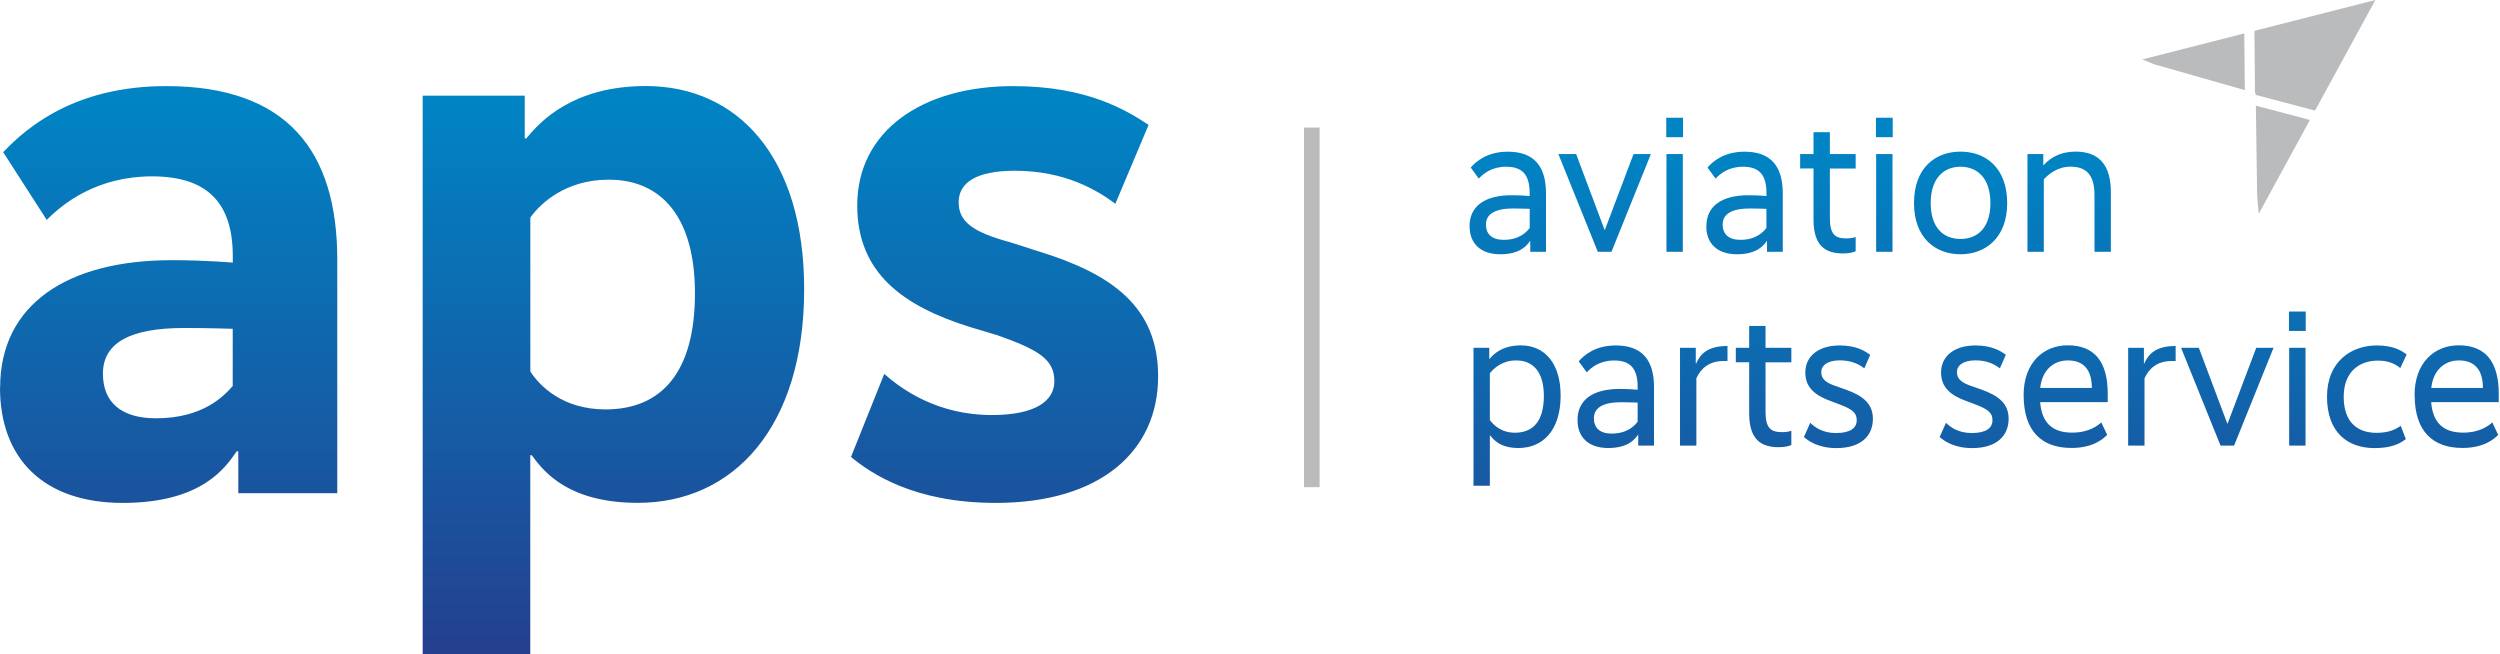 <svg width="191" height="50" viewBox="0 0 191 50" fill="none" xmlns="http://www.w3.org/2000/svg">
<g clip-path="url(#clip0_537_5170)">
<path d="M0 29.613C0 35.032 3.323 38.422 9.375 38.422C15.427 38.422 17.236 35.71 18.084 34.478H18.206V37.682H25.767V19.82C25.767 11.564 21.956 6.579 12.708 6.579C5.747 6.574 2.058 9.716 0.244 11.626L3.572 16.802C4.842 15.508 7.444 13.474 11.616 13.474C15.788 13.474 17.785 15.446 17.785 19.571V20.063C17.785 20.063 15.666 19.877 13.13 19.877C5.147 19.877 0.01 23.262 0.01 29.607L0 29.613ZM7.861 28.567C7.861 26.227 9.858 25.058 14.09 25.058C15.965 25.058 17.779 25.12 17.779 25.12V29.494C17.114 30.234 15.544 31.957 11.916 31.957C9.253 31.957 7.866 30.725 7.866 28.572L7.861 28.567ZM61.438 22.097C61.438 11.993 56.357 6.574 49.344 6.574C43.841 6.574 41.301 9.224 40.213 10.575H40.091V7.309H32.292V49.995H40.513V34.783H40.635C41.6 36.139 43.536 38.417 48.74 38.417C55.996 38.417 61.438 32.687 61.438 22.092V22.097ZM53.094 22.408C53.094 28.505 50.493 31.279 46.26 31.279C42.993 31.279 41.24 29.494 40.518 28.386V16.621C41.306 15.513 43.242 13.727 46.504 13.727C50.615 13.727 53.094 16.683 53.094 22.413V22.408ZM87.744 9.535C86.052 8.427 83.089 6.579 77.403 6.579C70.508 6.579 65.493 9.964 65.493 15.694C65.493 20.87 68.999 23.391 74.141 24.995L76.199 25.611C79.344 26.719 80.554 27.459 80.554 29.121C80.554 30.601 79.161 31.709 75.777 31.709C71.606 31.709 68.882 29.737 67.556 28.567L65.015 34.913C66.524 36.145 69.791 38.422 76.082 38.422C84.065 38.422 88.481 34.478 88.481 28.753C88.481 23.453 84.974 20.932 79.349 19.204L77.236 18.526C74.273 17.723 73.242 16.926 73.242 15.446C73.242 13.966 74.573 13.044 77.535 13.044C81.346 13.044 83.826 14.524 85.213 15.57L87.754 9.535H87.744Z" fill="url(#paint0_linear_537_5170)"/>
<path d="M112.277 17.293C112.277 18.551 113.059 19.426 114.624 19.426C116.189 19.426 116.687 18.706 116.895 18.411H116.911V19.239H118.115V14.778C118.115 12.723 117.226 11.589 115.193 11.589C113.613 11.589 112.769 12.34 112.363 12.8L112.978 13.644C113.323 13.277 113.958 12.738 115.071 12.738C116.337 12.738 116.865 13.38 116.865 14.762V14.979C116.865 14.979 116.276 14.917 115.493 14.917C113.461 14.917 112.271 15.73 112.271 17.293H112.277ZM113.527 17.153C113.527 16.356 114.218 15.927 115.605 15.927C116.403 15.927 116.87 15.958 116.87 15.958V17.417C116.631 17.723 116.088 18.323 114.883 18.323C113.994 18.323 113.527 17.894 113.527 17.159V17.153ZM126.128 11.77H124.802L122.617 17.552H122.587L120.417 11.77H119.06L122.073 19.239H123.115L126.128 11.77ZM128.582 8.996H127.302V10.482H128.582V8.996ZM128.567 11.77H127.317V19.239H128.567V11.77ZM130.361 17.293C130.361 18.551 131.143 19.426 132.708 19.426C134.273 19.426 134.771 18.706 134.985 18.411H135V19.239H136.204V14.778C136.204 12.723 135.315 11.589 133.283 11.589C131.702 11.589 130.859 12.34 130.452 12.8L131.072 13.644C131.418 13.277 132.053 12.738 133.166 12.738C134.431 12.738 134.959 13.38 134.959 14.762V14.979C134.959 14.979 134.375 14.917 133.587 14.917C131.555 14.917 130.366 15.73 130.366 17.293H130.361ZM131.611 17.153C131.611 16.356 132.302 15.927 133.689 15.927C134.487 15.927 134.954 15.958 134.954 15.958V17.417C134.716 17.723 134.172 18.323 132.968 18.323C132.078 18.323 131.611 17.894 131.611 17.159V17.153ZM141.773 11.77H139.802V10.099H138.552V11.77H137.531V12.873H138.552V16.786C138.552 18.856 139.533 19.364 140.823 19.364C141.336 19.364 141.652 19.255 141.773 19.193V18.106C141.652 18.152 141.413 18.215 141.082 18.215C140.239 18.215 139.802 17.956 139.802 16.651V12.878H141.773V11.776V11.77ZM144.604 8.996H143.323V10.482H144.604V8.996ZM144.588 11.77H143.338V19.239H144.588V11.77ZM153.349 15.513C153.349 12.826 151.707 11.584 149.782 11.584C147.856 11.584 146.23 12.826 146.23 15.513C146.23 18.199 147.886 19.426 149.782 19.426C151.677 19.426 153.349 18.183 153.349 15.513ZM152.068 15.513C152.068 17.386 151.103 18.256 149.782 18.256C148.46 18.256 147.505 17.381 147.505 15.513C147.505 13.644 148.486 12.738 149.782 12.738C151.077 12.738 152.068 13.629 152.068 15.513ZM156.103 11.77H154.898V19.239H156.148V13.701C156.494 13.318 157.2 12.733 158.181 12.733C159.4 12.733 160.02 13.359 160.02 14.928V19.239H161.27V14.669C161.27 12.505 160.264 11.584 158.593 11.584C157.16 11.584 156.453 12.273 156.138 12.614H156.108V11.77H156.103Z" fill="url(#paint1_linear_537_5170)"/>
<path d="M119.232 30.222C119.232 27.722 117.982 26.387 116.203 26.387C114.771 26.387 114.095 27.06 113.81 27.417H113.78V26.573H112.575V37.111H113.825V33.276H113.856C114.125 33.612 114.638 34.228 116.01 34.228C117.85 34.228 119.232 32.909 119.232 30.227V30.222ZM117.951 30.253C117.951 32.184 117.123 33.059 115.736 33.059C114.684 33.059 114.095 32.458 113.825 32.091V28.519C114.125 28.136 114.776 27.536 115.827 27.536C117.169 27.536 117.951 28.457 117.951 30.253ZM120.523 32.096C120.523 33.354 121.305 34.228 122.87 34.228C124.435 34.228 124.933 33.509 125.147 33.214H125.162V34.042H126.366V29.58C126.366 27.526 125.477 26.392 123.444 26.392C121.864 26.392 121.021 27.142 120.614 27.603L121.229 28.447C121.574 28.079 122.21 27.541 123.322 27.541C124.588 27.541 125.116 28.188 125.116 29.565V29.777C125.116 29.777 124.532 29.715 123.744 29.715C121.712 29.715 120.523 30.528 120.523 32.091V32.096ZM121.773 31.956C121.773 31.159 122.464 30.73 123.851 30.73C124.649 30.73 125.116 30.761 125.116 30.761V32.22C124.877 32.526 124.334 33.126 123.129 33.126C122.24 33.126 121.773 32.696 121.773 31.961V31.956ZM131.981 26.433C130.416 26.433 129.887 27.091 129.588 27.769H129.557V26.573H128.353V34.042H129.603V28.902C129.948 28.136 130.599 27.582 131.666 27.582H131.981V26.433ZM136.859 26.573H134.887V24.901H133.637V26.573H132.616V27.676H133.637V31.589C133.637 33.659 134.618 34.166 135.909 34.166C136.422 34.166 136.737 34.058 136.859 33.995V32.909C136.737 32.955 136.498 33.017 136.168 33.017C135.324 33.017 134.887 32.758 134.887 31.454V27.681H136.859V26.578V26.573ZM142.88 27.111C142.489 26.822 141.828 26.392 140.548 26.392C138.983 26.392 137.926 27.174 137.926 28.462C137.926 29.627 138.709 30.227 139.867 30.642L140.482 30.874C141.417 31.226 141.854 31.485 141.854 32.101C141.854 32.717 141.341 33.084 140.274 33.084C139.206 33.084 138.617 32.608 138.302 32.303L137.819 33.39C138.195 33.711 138.932 34.234 140.304 34.234C142.143 34.234 143.089 33.328 143.089 31.992C143.089 30.828 142.306 30.227 141.026 29.767L140.38 29.539C139.522 29.265 139.145 28.97 139.145 28.436C139.145 27.903 139.643 27.531 140.563 27.531C141.483 27.531 142.052 27.852 142.433 28.142L142.885 27.117L142.88 27.111ZM153.251 27.111C152.86 26.822 152.199 26.392 150.919 26.392C149.354 26.392 148.297 27.174 148.297 28.462C148.297 29.627 149.079 30.227 150.238 30.642L150.853 30.874C151.788 31.226 152.225 31.485 152.225 32.101C152.225 32.717 151.712 33.084 150.644 33.084C149.577 33.084 148.988 32.608 148.673 32.303L148.19 33.39C148.566 33.711 149.303 34.234 150.675 34.234C152.509 34.234 153.459 33.328 153.459 31.992C153.459 30.828 152.677 30.227 151.396 29.767L150.746 29.539C149.887 29.265 149.511 28.97 149.511 28.436C149.511 27.903 150.009 27.531 150.924 27.531C151.839 27.531 152.413 27.852 152.789 28.142L153.241 27.117L153.251 27.111ZM154.608 30.207C154.608 32.981 156.026 34.223 158.251 34.223C159.908 34.223 160.66 33.55 160.99 33.224L160.538 32.272C160.284 32.5 159.618 33.053 158.307 33.053C156.788 33.053 155.99 32.287 155.868 30.724H161.031V30.077C161.031 27.624 160.009 26.382 157.977 26.382C156.112 26.382 154.603 27.717 154.603 30.201L154.608 30.207ZM157.982 27.536C159.232 27.536 159.816 28.302 159.816 29.637H155.873C156.01 28.317 156.854 27.536 157.982 27.536ZM166.219 26.433C164.654 26.433 164.125 27.091 163.825 27.769H163.795V26.573H162.591V34.042H163.841V28.902C164.186 28.136 164.836 27.582 165.904 27.582H166.219V26.433ZM173.703 26.573H172.377L170.192 32.355H170.162L167.992 26.573H166.635L169.648 34.042H170.685L173.698 26.573H173.703ZM176.158 23.799H174.877V25.284H176.158V23.799ZM176.142 26.573H174.892V34.042H176.142V26.573ZM183.866 27.08C183.459 26.775 182.855 26.392 181.579 26.392C179.669 26.392 177.784 27.588 177.784 30.305C177.784 33.022 179.333 34.234 181.427 34.234C182.753 34.234 183.398 33.866 183.805 33.545L183.414 32.531C183.099 32.758 182.57 33.069 181.574 33.069C180.101 33.069 179.059 32.256 179.059 30.31C179.059 28.364 180.294 27.551 181.666 27.551C182.555 27.551 183.038 27.841 183.383 28.121L183.866 27.091V27.08ZM184.481 30.207C184.481 32.981 185.898 34.223 188.124 34.223C189.781 34.223 190.533 33.55 190.863 33.224L190.411 32.272C190.157 32.5 189.491 33.053 188.18 33.053C186.661 33.053 185.863 32.287 185.741 30.724H190.904V30.077C190.904 27.624 189.877 26.382 187.845 26.382C185.98 26.382 184.471 27.717 184.471 30.201L184.481 30.207ZM187.855 27.536C189.105 27.536 189.694 28.302 189.694 29.637H185.751C185.888 28.317 186.732 27.536 187.86 27.536H187.855Z" fill="url(#paint2_linear_537_5170)"/>
<path d="M171.462 2.553L163.673 4.54L164.567 4.908L171.503 6.885L171.462 2.553Z" fill="#B9BBBD"/>
<path d="M172.448 14.963L172.565 16.34L176.478 9.161L172.347 8.074L172.448 14.963Z" fill="#B9BBBD"/>
<path d="M172.337 7.252L176.869 8.447L181.478 0L172.24 2.355L172.281 7.112L172.331 7.122L172.337 7.252Z" fill="#B9BBBD"/>
<path d="M99.624 9.746V37.22H100.818V9.746H99.624Z" fill="#B9BBBD"/>
</g>
<defs>
<linearGradient id="paint0_linear_537_5170" x1="44.233" y1="49.545" x2="44.233" y2="7.78" gradientUnits="userSpaceOnUse">
<stop stop-color="#24408F"/>
<stop offset="1" stop-color="#0084C4"/>
</linearGradient>
<linearGradient id="paint1_linear_537_5170" x1="136.773" y1="51.444" x2="136.773" y2="11.413" gradientUnits="userSpaceOnUse">
<stop stop-color="#24408F"/>
<stop offset="1" stop-color="#0084C4"/>
</linearGradient>
<linearGradient id="paint2_linear_537_5170" x1="151.742" y1="51.444" x2="151.742" y2="11.413" gradientUnits="userSpaceOnUse">
<stop stop-color="#24408F"/>
<stop offset="1" stop-color="#0084C4"/>
</linearGradient>
<clipPath id="clip0_537_5170">
<rect width="190.909" height="50" fill="white"/>
</clipPath>
</defs>
</svg>

